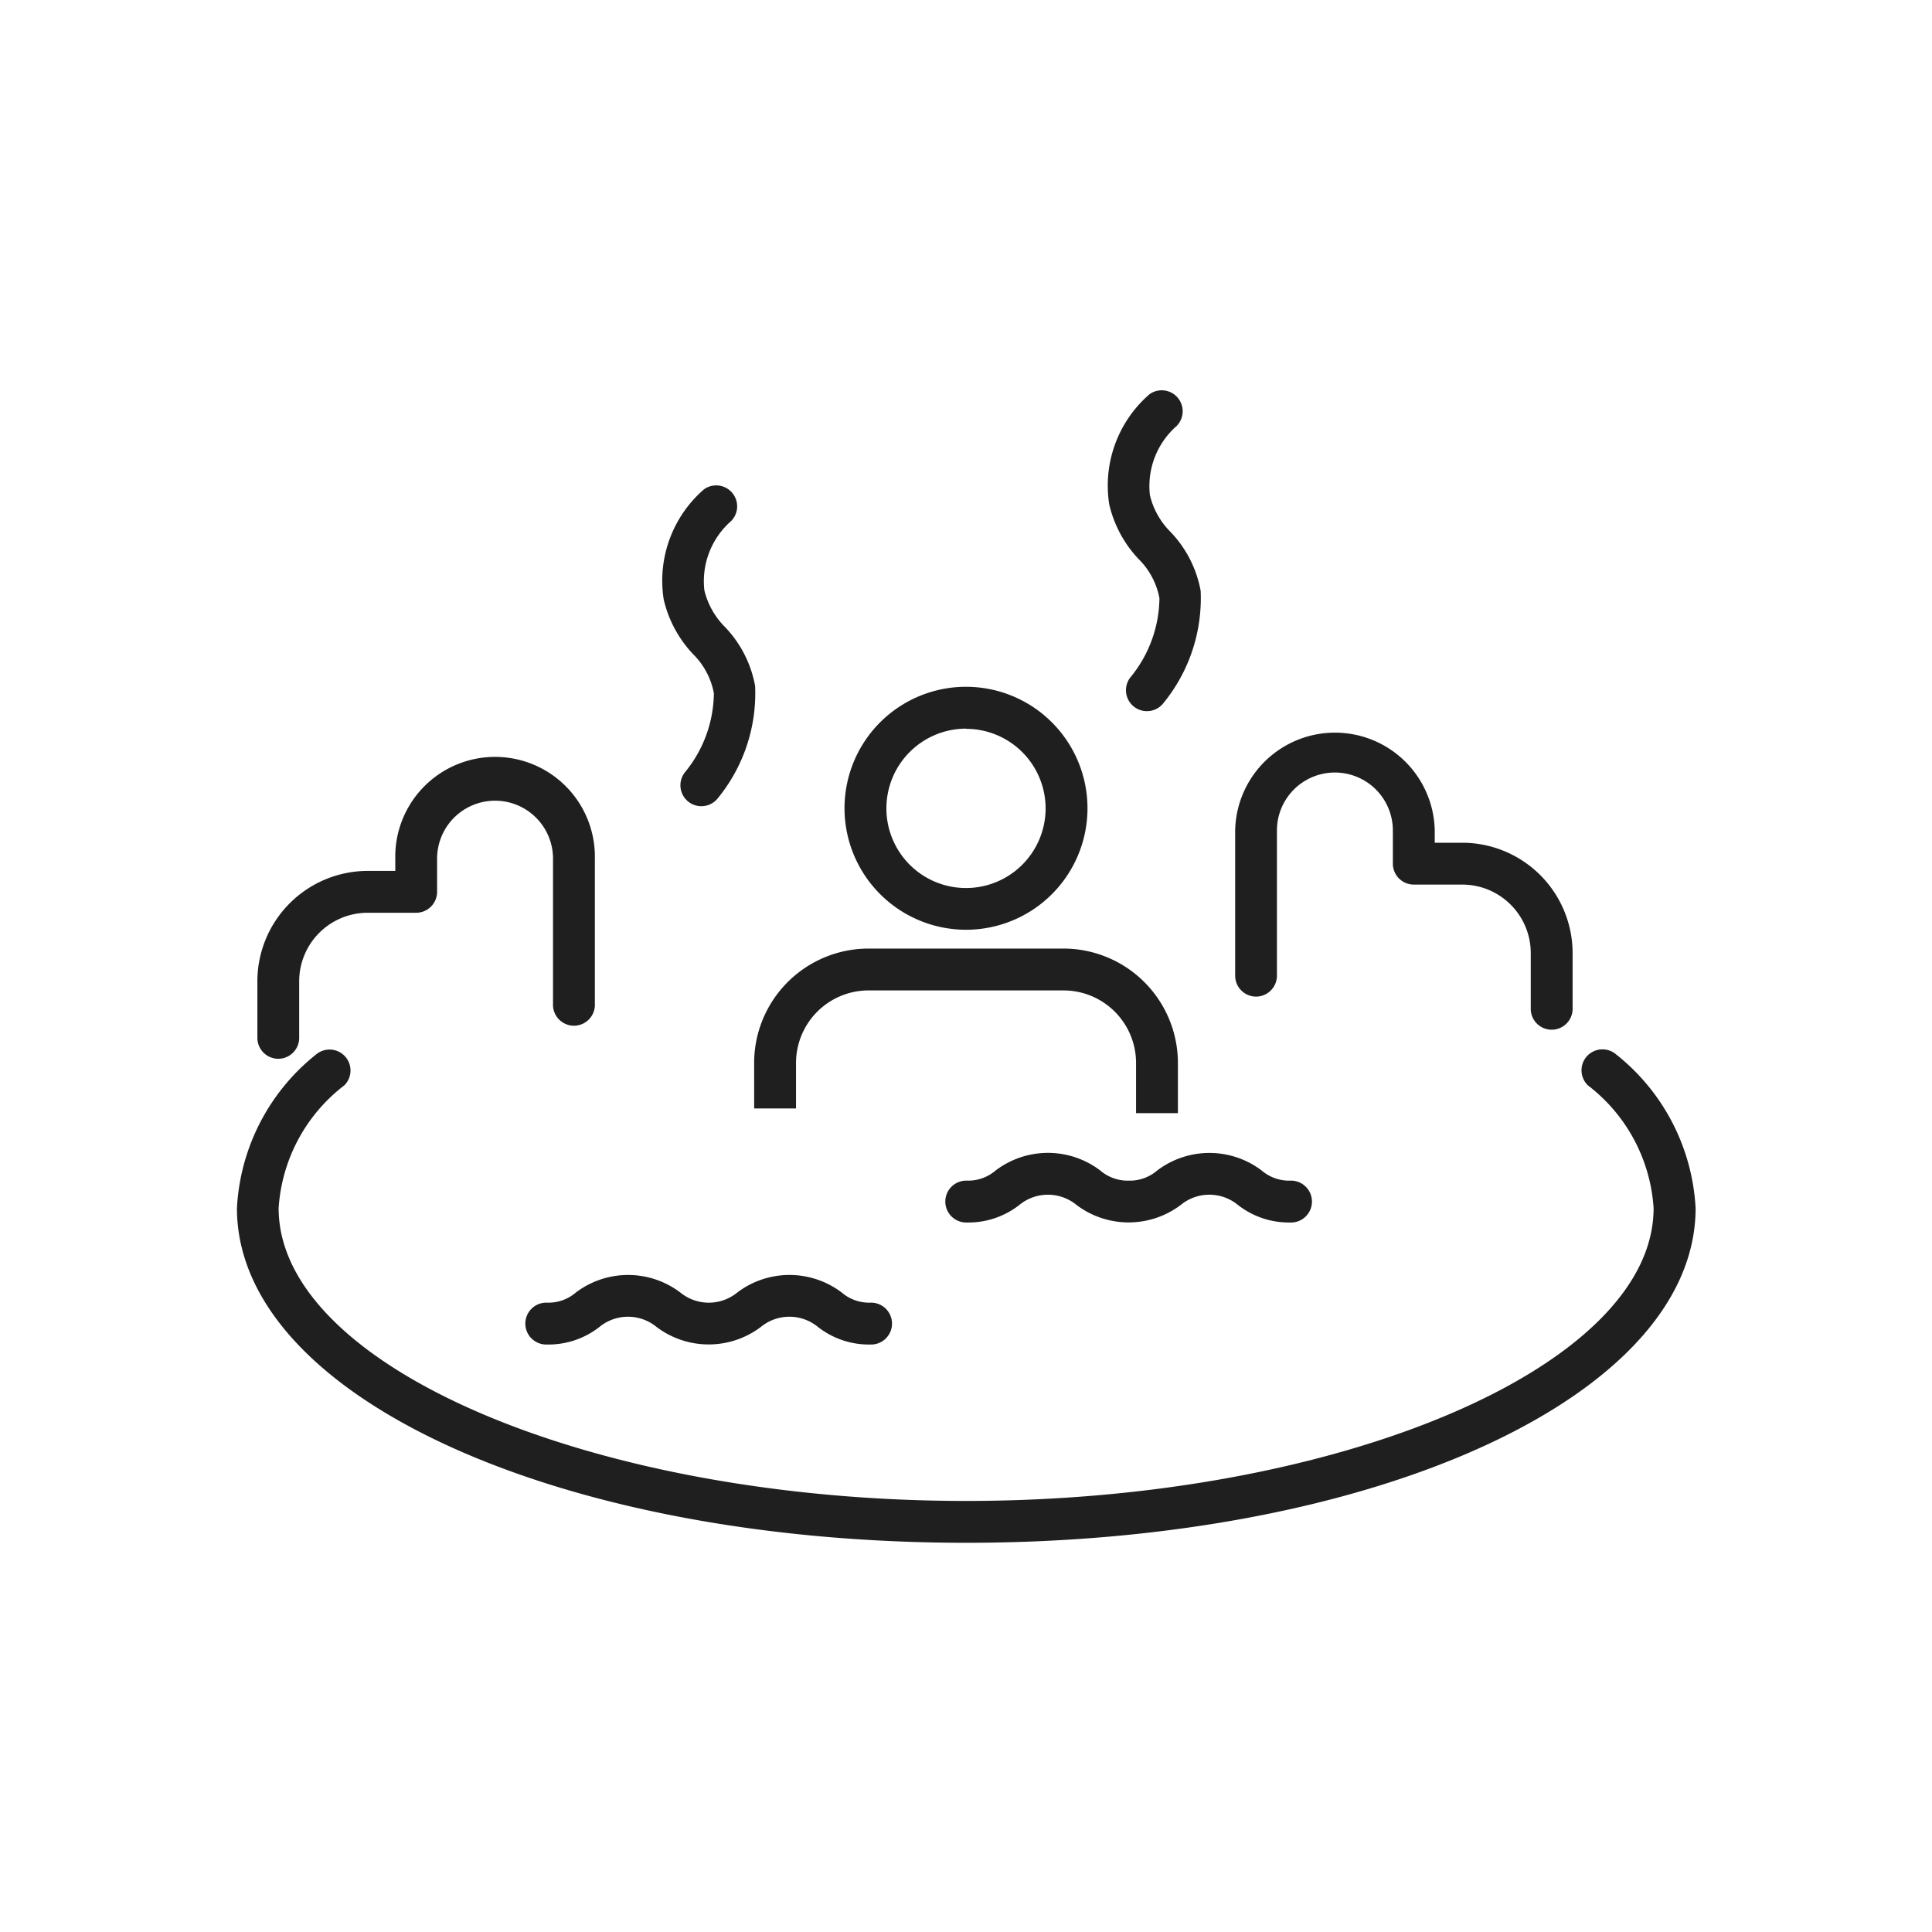 <svg xmlns="http://www.w3.org/2000/svg" width="50" height="50"><g data-name="グループ 1091" fill="#1f1f1f"><path data-name="パス 1474" d="M25 24.062a3.144 3.144 0 1 0-3.144-3.144A3.147 3.147 0 0 0 25 24.062Zm0-5.2a2.06 2.06 0 1 1-2.06 2.06A2.063 2.063 0 0 1 25 18.857Z"/><path data-name="パス 1475" d="M19.518 28.686h1.083v-1.178a1.878 1.878 0 0 1 1.876-1.876h5.048a1.878 1.878 0 0 1 1.876 1.876v1.3h1.083v-1.3a2.963 2.963 0 0 0-2.959-2.959h-5.048a2.963 2.963 0 0 0-2.96 2.959Z"/><path data-name="パス 1476" d="M17.936 16.928a1.916 1.916 0 0 1 .539 1.013 3.276 3.276 0 0 1-.757 2.056.542.542 0 0 0 .851.671 4.29 4.29 0 0 0 .973-2.917 2.973 2.973 0 0 0-.78-1.525 2 2 0 0 1-.533-.949 2.07 2.07 0 0 1 .69-1.79.542.542 0 0 0-.7-.823 3.127 3.127 0 0 0-1.042 2.851 3.064 3.064 0 0 0 .759 1.413Z"/><path data-name="パス 1477" d="M29.467 14.468a1.919 1.919 0 0 1 .539 1.013 3.275 3.275 0 0 1-.757 2.056.542.542 0 0 0 .851.671 4.293 4.293 0 0 0 .973-2.917 2.975 2.975 0 0 0-.78-1.525 2 2 0 0 1-.533-.949 2.069 2.069 0 0 1 .689-1.791.542.542 0 0 0-.7-.823 3.127 3.127 0 0 0-1.042 2.851 3.065 3.065 0 0 0 .76 1.414Z"/><path data-name="パス 1478" d="M14.161 33.713a.542.542 0 1 0 0 1.083 2.137 2.137 0 0 0 1.353-.455 1.165 1.165 0 0 1 1.477 0 2.238 2.238 0 0 0 2.7 0 1.164 1.164 0 0 1 1.477 0 2.137 2.137 0 0 0 1.352.455.542.542 0 1 0 0-1.083 1.091 1.091 0 0 1-.738-.264 2.238 2.238 0 0 0-2.7 0 1.164 1.164 0 0 1-1.477 0 2.239 2.239 0 0 0-2.7 0 1.092 1.092 0 0 1-.744.264Z"/><path data-name="パス 1479" d="M29.211 30.555a1.091 1.091 0 0 1-.738-.264 2.239 2.239 0 0 0-2.705 0 1.091 1.091 0 0 1-.738.264.542.542 0 1 0 0 1.083 2.138 2.138 0 0 0 1.352-.455 1.165 1.165 0 0 1 1.477 0 2.238 2.238 0 0 0 2.7 0 1.164 1.164 0 0 1 1.477 0 2.137 2.137 0 0 0 1.352.455.542.542 0 1 0 0-1.083 1.091 1.091 0 0 1-.738-.264 2.238 2.238 0 0 0-2.7 0 1.091 1.091 0 0 1-.739.264Z"/><path data-name="パス 1480" d="M32.505 25.792a.542.542 0 0 0 .542-.542v-3.757a1.5 1.5 0 0 1 3 0v.858a.542.542 0 0 0 .542.542h1.255a1.774 1.774 0 0 1 1.772 1.772v1.465a.542.542 0 0 0 1.083 0v-1.465a2.859 2.859 0 0 0-2.855-2.855h-.713v-.317a2.583 2.583 0 0 0-5.165 0v3.76a.542.542 0 0 0 .539.539Z"/><path data-name="パス 1481" d="M7.201 27.401a.542.542 0 0 0 .542-.542v-1.465a1.774 1.774 0 0 1 1.772-1.772h1.255a.542.542 0 0 0 .542-.542v-.858a1.5 1.5 0 1 1 3 0v3.758a.542.542 0 1 0 1.083 0v-3.758a2.583 2.583 0 1 0-5.165 0v.317h-.713a2.859 2.859 0 0 0-2.856 2.856v1.465a.542.542 0 0 0 .54.541Z"/><path data-name="パス 1482" d="M41.82 27.284a.542.542 0 0 0-.725.805 4.35 4.35 0 0 1 1.7 3.178c0 4.107-8.148 7.577-17.792 7.577s-17.792-3.47-17.792-7.577a4.35 4.35 0 0 1 1.7-3.178.542.542 0 0 0-.724-.805 5.443 5.443 0 0 0-2.055 3.983c0 4.856 8.291 8.66 18.875 8.66s18.875-3.8 18.875-8.66a5.443 5.443 0 0 0-2.062-3.983Z"/></g><path data-name="長方形 1223" fill="none" d="M0 0h50v50H0z"/></svg>